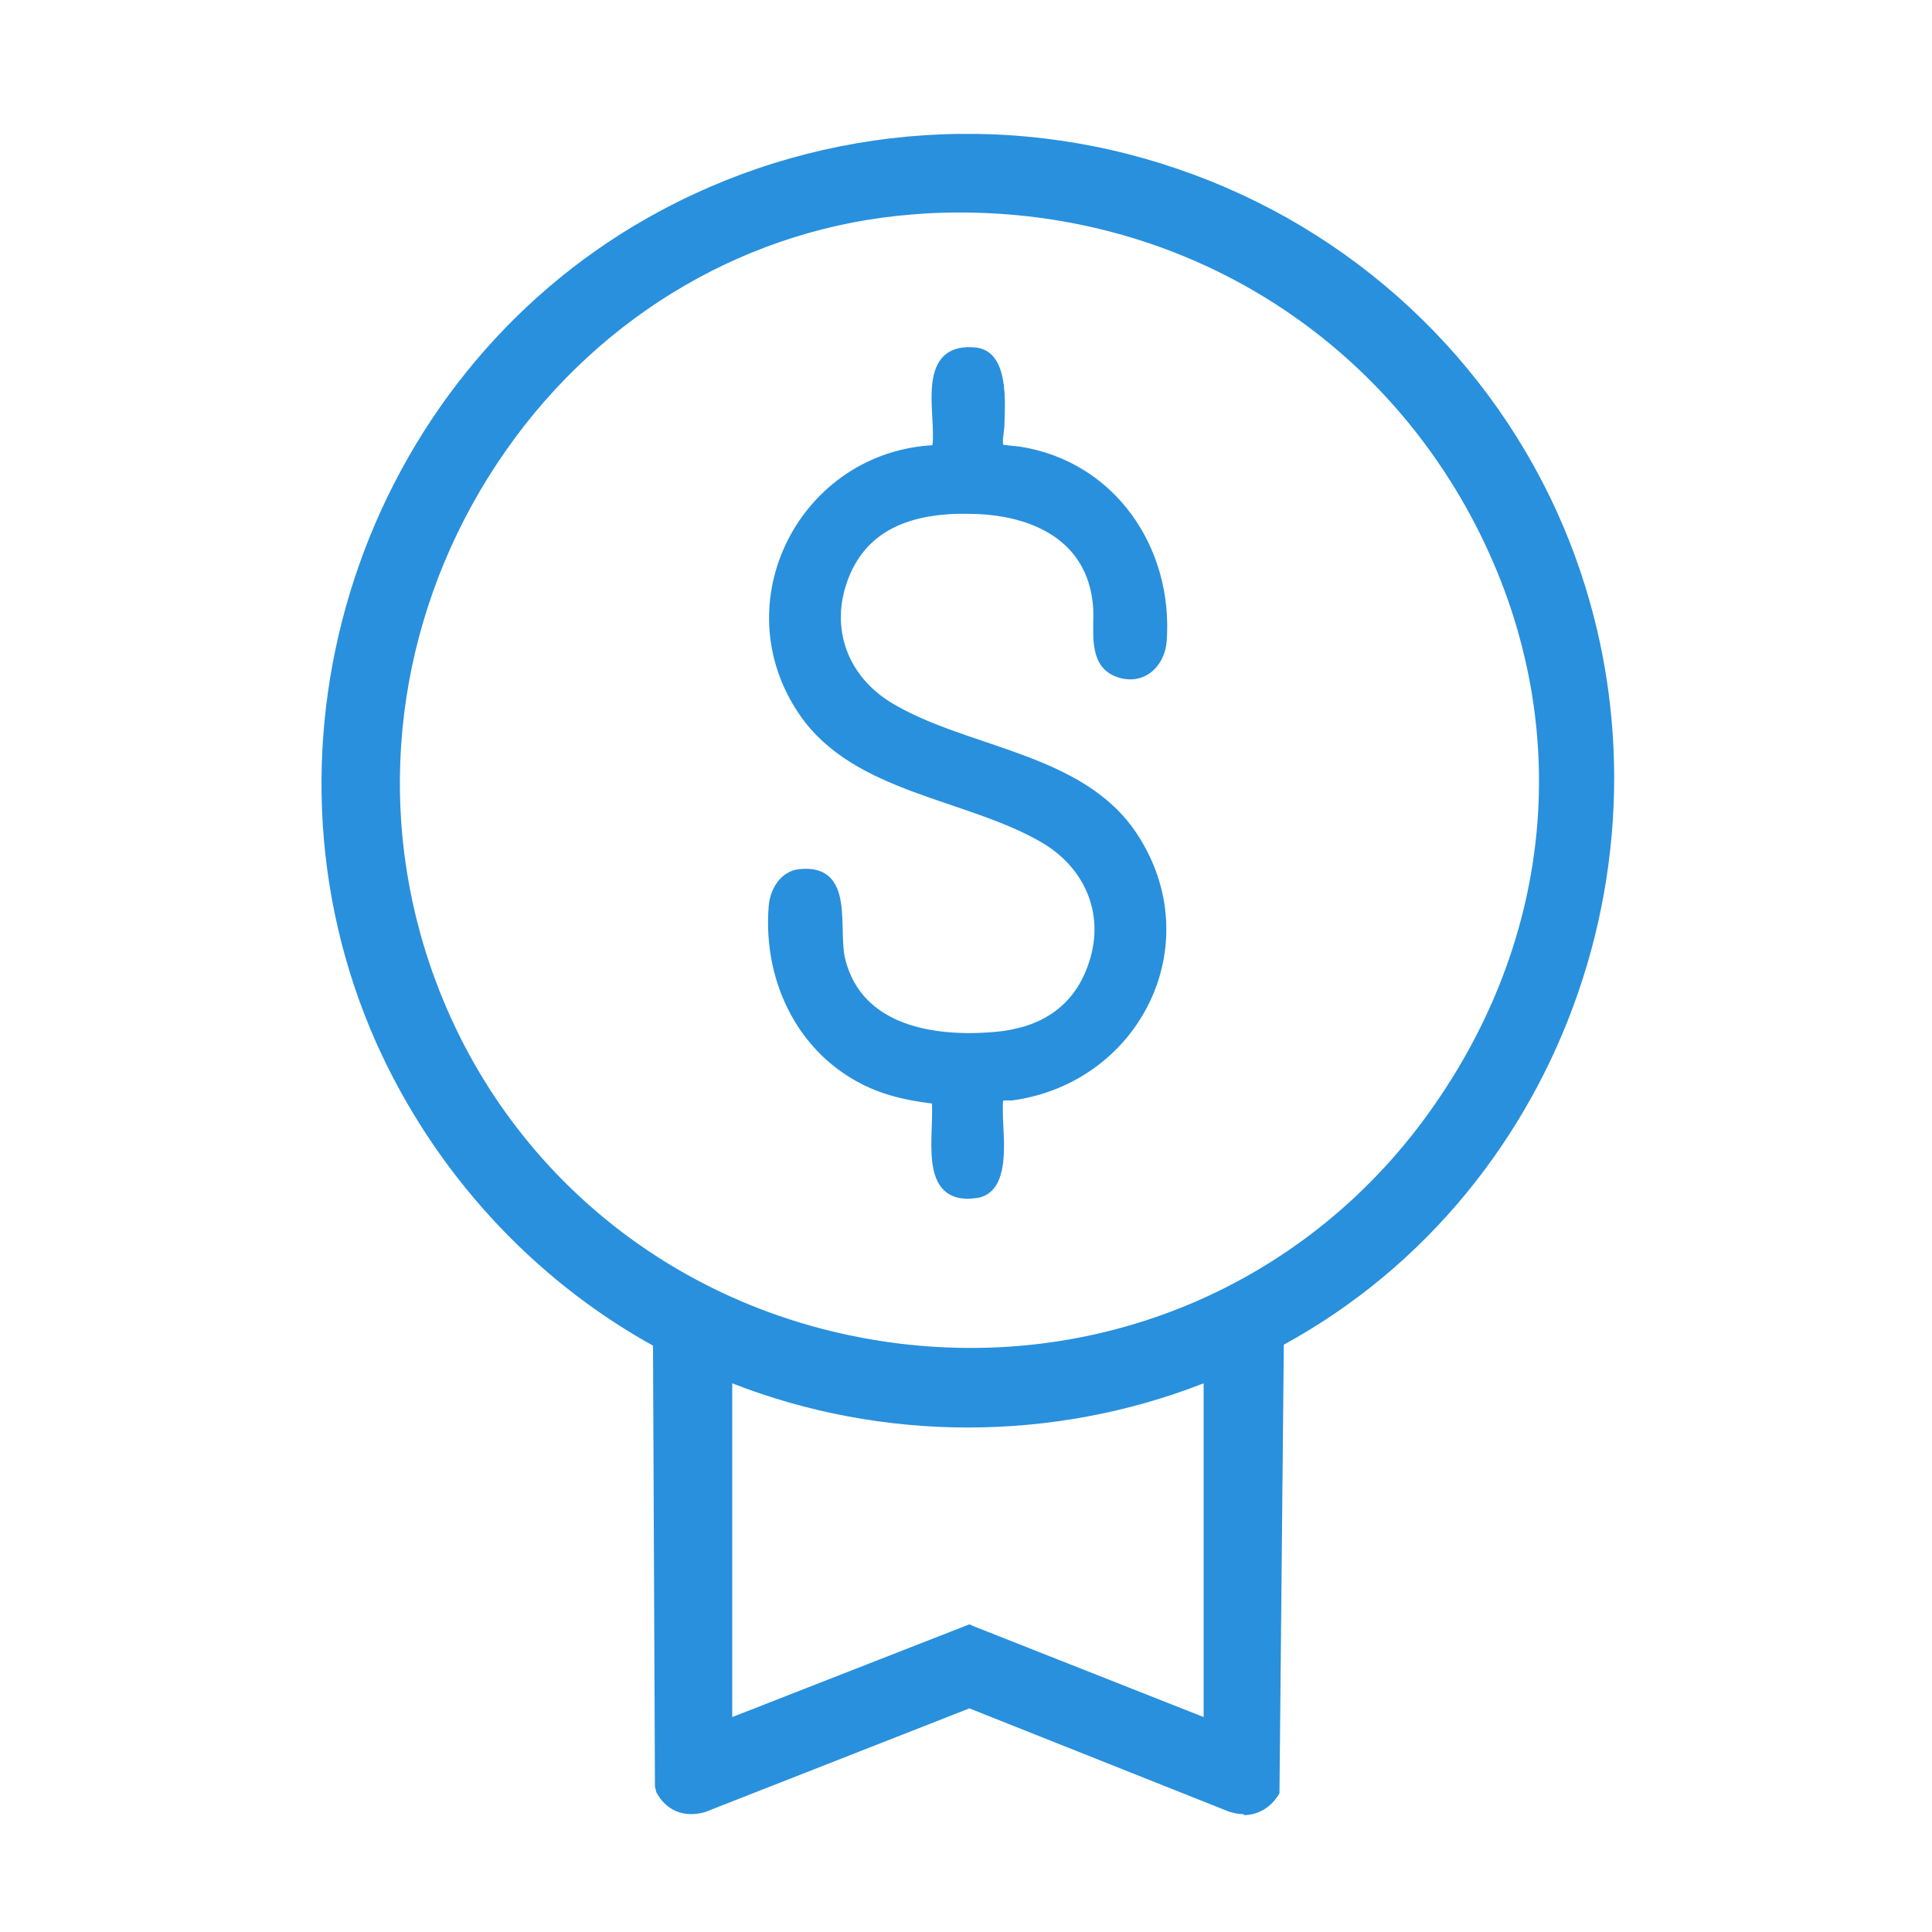 <?xml version="1.0" encoding="UTF-8"?>
<svg id="Capa_1" xmlns="http://www.w3.org/2000/svg" viewBox="0 0 40 40">
  <defs>
    <style>
      .cls-1 {
        stroke: #2990dd;
        stroke-miterlimit: 10;
        stroke-width: .15px;
      }

      .cls-1, .cls-2 {
        fill: #2990dd;
      }
    </style>
  </defs>
  <g>
    <path class="cls-2" d="M26.34,27.68l-.06,9.31c-.16.28-.44.4-.75.29l-5.46-2.17-5.57,2.19c-.3.08-.55-.04-.7-.31l-.04-9.28c-2.55-1.37-4.57-3.58-5.75-6.22-2.75-6.17-.32-13.47,5.52-16.77,6.84-3.87,15.59-.92,18.62,6.3,2.62,6.23.13,13.5-5.82,16.67ZM18.87,4.19c-7.39.57-12.36,8.1-10.4,15.19,2.67,9.66,15.47,11.95,21.33,3.79,6.07-8.45-.62-19.78-10.92-18.98ZM25.17,28.28c-3.26,1.38-6.99,1.38-10.25,0v7.63l5.15-2.02,5.1,2.02v-7.63Z" />
    <path class="cls-2" d="M25.75,37.56c-.1,0-.2-.02-.3-.05l-5.38-2.14-5.48,2.15c-.44.12-.8-.04-1-.41l-.03-.12-.04-9.13c-2.51-1.39-4.54-3.61-5.73-6.27-2.77-6.23-.3-13.73,5.62-17.08,3.34-1.89,7.34-2.26,10.98-1.01,3.61,1.23,6.52,3.94,7.99,7.43,2.64,6.29.09,13.69-5.8,16.91l-.09,9.29c-.17.29-.44.45-.74.45ZM20.07,34.84l.09.04,5.46,2.17c.16.05.31,0,.41-.14l.06-9.39.13-.07c5.76-3.06,8.27-10.25,5.7-16.35-1.41-3.36-4.21-5.97-7.69-7.16-3.51-1.19-7.36-.84-10.58.98-5.71,3.23-8.09,10.46-5.42,16.46,1.16,2.61,3.17,4.78,5.64,6.11l.13.07v.15s.04,9.21.04,9.21c.1.13.24.18.4.14l5.63-2.21ZM25.41,36.26l-5.34-2.11-5.4,2.11v-8.36l.34.14c3.2,1.36,6.87,1.35,10.06,0l.34-.14v8.36ZM15.16,28.64v6.91l4.91-1.92.09.04,4.76,1.88v-6.91c-3.12,1.22-6.64,1.22-9.76,0ZM20.11,28.4c-.73,0-1.47-.07-2.22-.2-4.7-.84-8.4-4.19-9.66-8.75-.98-3.54-.3-7.34,1.85-10.41,2.08-2.96,5.27-4.81,8.77-5.09h0c.34-.03.69-.04,1.03-.04,4.55,0,8.65,2.36,10.88,6.33,2.37,4.21,2.08,9.1-.77,13.08-2.33,3.24-5.98,5.08-9.89,5.08ZM19.88,4.4c-.33,0-.66.01-.99.04h0c-3.35.26-6.42,2.04-8.41,4.88-2.07,2.95-2.72,6.6-1.78,10,1.21,4.38,4.76,7.6,9.27,8.4,4.52.8,8.97-.99,11.62-4.69,2.74-3.82,3.02-8.51.75-12.55-2.15-3.81-6.09-6.08-10.46-6.08Z" />
  </g>
  <path class="cls-1" d="M19.36,22.78c-.41-.05-.8-.12-1.19-.27-1.52-.6-2.31-2.15-2.18-3.75.03-.32.22-.65.56-.69,1.09-.12.71,1.17.88,1.82.37,1.43,1.91,1.66,3.17,1.55.93-.08,1.66-.5,1.99-1.41.39-1.06-.03-2.09-.98-2.65-1.57-.92-3.89-1.02-4.99-2.62-1.57-2.28.01-5.34,2.73-5.47.05-.03.04-.29.04-.35-.01-.66-.24-1.78.81-1.67.62.07.53,1.1.52,1.54,0,.1-.07.39,0,.46.02.02.31.04.38.05,1.93.3,3.12,2.05,2.98,3.95-.04.51-.46.87-.97.66s-.38-.87-.4-1.32c-.08-1.38-1.16-1.97-2.42-2.04-1.18-.06-2.34.18-2.8,1.39-.4,1.05-.01,2.08.92,2.65,1.58.96,3.98,1.03,5.07,2.7,1.47,2.24.05,5.05-2.54,5.4-.06,0-.21-.02-.24.04-.02.04-.01.31-.01.38.01.45.16,1.51-.48,1.6-1.18.17-.76-1.31-.85-2Z" />
</svg>